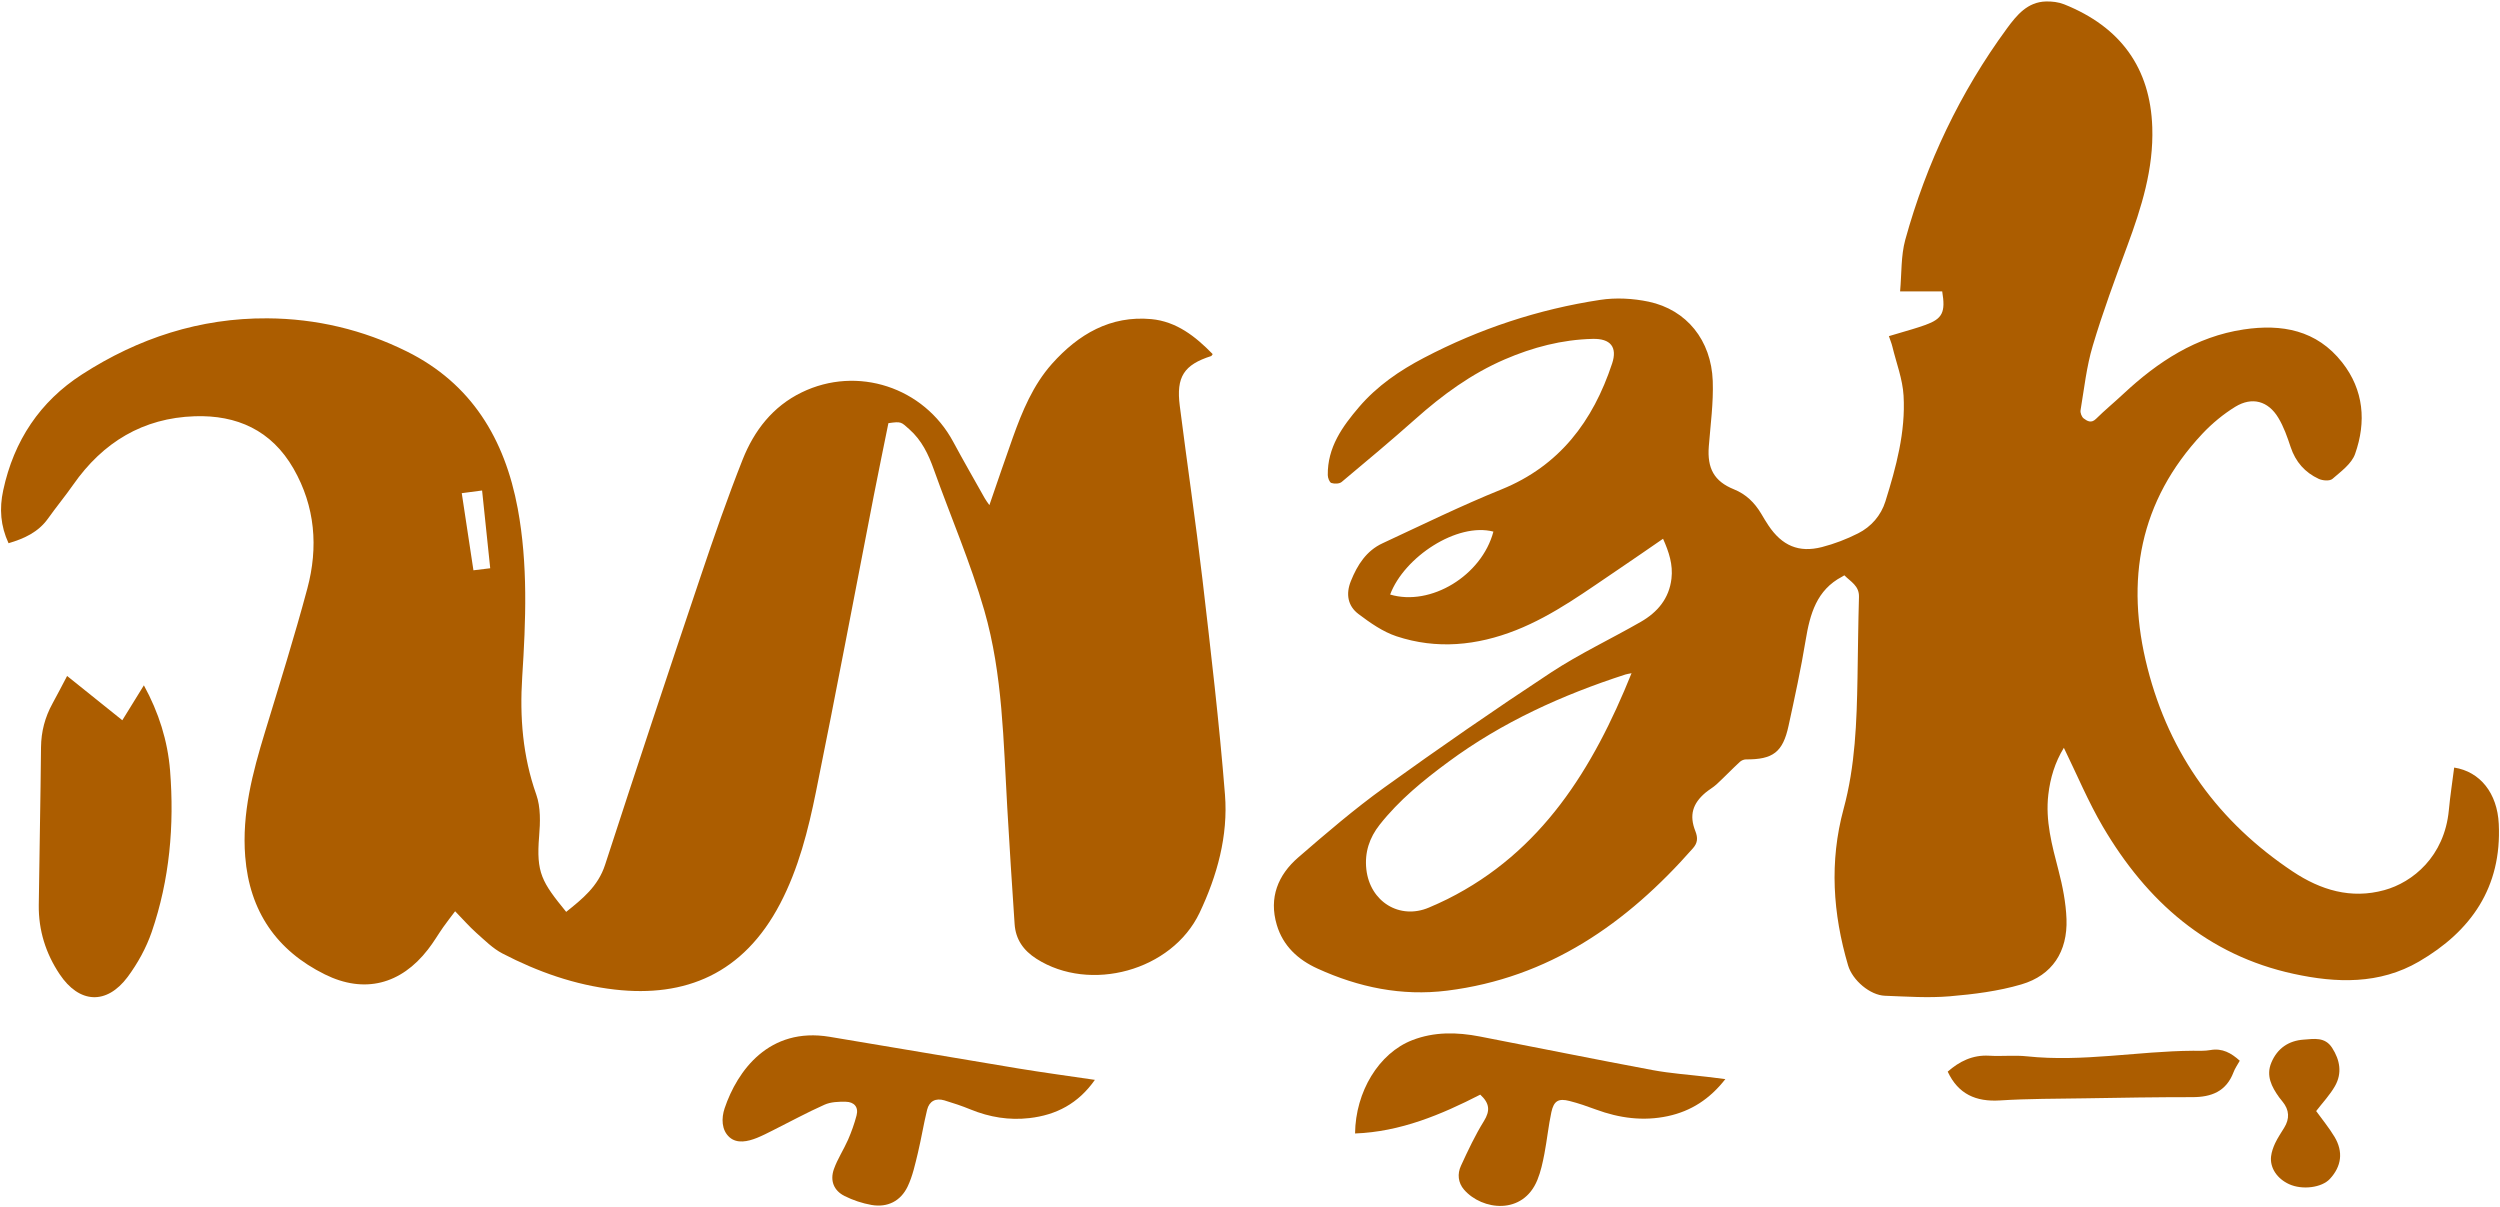 <svg width="259" height="125" viewBox="0 0 259 125" fill="none" xmlns="http://www.w3.org/2000/svg">
<path d="M191.1 59.587C190.956 59.676 190.9 59.709 190.844 59.741C188.202 61.123 187.513 63.611 187.065 66.326C186.577 69.293 185.936 72.244 185.295 75.187C184.703 77.935 183.678 78.691 180.876 78.674C180.659 78.674 180.403 78.788 180.243 78.935C179.426 79.691 178.658 80.496 177.841 81.251C177.489 81.577 177.056 81.812 176.688 82.121C175.351 83.251 174.99 84.463 175.639 86.105C175.919 86.812 175.871 87.332 175.391 87.877C168.529 95.681 160.45 101.315 149.92 102.632C145.204 103.217 140.76 102.291 136.485 100.34C134.483 99.429 132.922 98.006 132.273 95.811C131.44 92.999 132.401 90.649 134.491 88.836C137.382 86.332 140.304 83.829 143.403 81.593C149.08 77.504 154.845 73.512 160.69 69.667C163.66 67.716 166.903 66.196 169.986 64.424C171.7 63.44 172.925 62.025 173.165 59.936C173.333 58.497 172.909 57.197 172.292 55.815C170.771 56.863 169.329 57.863 167.872 58.847C164.381 61.188 161.002 63.724 157.063 65.285C153.011 66.887 148.84 67.301 144.676 65.919C143.259 65.448 141.953 64.529 140.736 63.611C139.631 62.781 139.407 61.538 139.952 60.196C140.624 58.522 141.561 57.058 143.227 56.286C147.318 54.384 151.378 52.392 155.557 50.701C161.563 48.262 165.03 43.653 167.015 37.661C167.576 35.971 166.863 35.06 164.998 35.109C161.827 35.182 158.8 35.979 155.894 37.231C152.443 38.718 149.448 40.905 146.638 43.409C144.139 45.628 141.569 47.783 138.999 49.929C138.759 50.132 138.246 50.14 137.926 50.035C137.734 49.969 137.558 49.506 137.558 49.221C137.518 46.352 139.063 44.197 140.8 42.165C142.674 39.978 145.004 38.385 147.526 37.068C153.283 34.052 159.377 32.044 165.766 31.069C167.408 30.816 169.177 30.914 170.803 31.255C174.742 32.093 177.288 35.255 177.441 39.474C177.521 41.726 177.208 43.994 177.032 46.246C176.856 48.514 177.577 49.864 179.634 50.693C180.9 51.205 181.772 52.075 182.453 53.205C182.701 53.62 182.941 54.042 183.214 54.441C184.615 56.53 186.352 57.294 188.754 56.676C190.044 56.343 191.317 55.855 192.502 55.254C193.855 54.571 194.872 53.408 195.328 51.945C196.441 48.384 197.426 44.758 197.21 40.995C197.114 39.279 196.457 37.596 196.049 35.906C195.969 35.564 195.825 35.239 195.689 34.824C196.529 34.572 197.322 34.345 198.107 34.109C198.563 33.971 199.027 33.824 199.476 33.662C201.237 33.02 201.574 32.369 201.213 30.191H196.85C197.018 28.329 196.93 26.508 197.386 24.841C199.58 16.899 203.063 9.574 207.923 2.941C208.948 1.55 210.053 0.201 211.967 0.152C212.591 0.136 213.264 0.217 213.84 0.445C219.718 2.794 222.776 7.07 222.976 13.192C223.12 17.509 221.855 21.5 220.39 25.467C219.125 28.89 217.852 32.32 216.811 35.816C216.162 37.978 215.922 40.263 215.546 42.498C215.498 42.767 215.666 43.198 215.874 43.352C216.226 43.612 216.643 43.889 217.139 43.401C218.052 42.498 219.053 41.677 219.99 40.799C223.561 37.466 227.524 34.873 232.433 34.133C236.388 33.54 240.007 34.182 242.65 37.548C244.892 40.401 245.164 43.702 243.987 47.027C243.626 48.051 242.521 48.848 241.641 49.612C241.36 49.856 240.632 49.799 240.223 49.612C238.798 48.953 237.821 47.856 237.309 46.311C236.965 45.271 236.596 44.214 236.036 43.287C234.987 41.539 233.321 41.076 231.576 42.141C230.335 42.905 229.166 43.872 228.165 44.937C221.647 51.896 220.158 60.115 222.48 69.204C224.778 78.219 229.894 85.203 237.533 90.291C240.416 92.21 243.562 93.169 247.013 92.218C249.952 91.413 253.243 88.739 253.699 83.942C253.835 82.463 254.068 80.991 254.252 79.52C256.95 79.943 258.72 82.178 258.872 85.357C259.192 91.934 255.997 96.478 250.609 99.616C246.509 102.006 242.049 101.852 237.629 100.892C228.709 98.957 222.408 93.397 217.852 85.633C216.339 83.056 215.178 80.26 213.816 77.471C212.888 78.992 212.407 80.601 212.207 82.308C211.887 85.016 212.583 87.568 213.256 90.153C213.688 91.804 214.025 93.519 214.089 95.21C214.209 98.584 212.623 101.039 209.421 101.982C207.026 102.689 204.48 103.006 201.982 103.217C199.764 103.404 197.514 103.242 195.272 103.16C193.751 103.104 191.925 101.575 191.461 100.014C189.883 94.657 189.515 89.267 190.996 83.804C192.205 79.357 192.358 74.781 192.438 70.204C192.486 67.415 192.51 64.627 192.59 61.838C192.622 60.684 191.733 60.269 191.068 59.595L191.1 59.587ZM169.041 69.74C168.697 69.813 168.545 69.83 168.393 69.878C161.843 72 155.621 74.813 150.033 78.943C147.446 80.853 144.948 82.886 142.93 85.446C141.873 86.788 141.361 88.308 141.553 90.064C141.929 93.421 145.004 95.316 148.039 94.023C148.687 93.746 149.328 93.462 149.96 93.145C159.705 88.267 165.03 79.674 169.033 69.732L169.041 69.74ZM144.019 61.594C148.207 62.846 153.508 59.644 154.717 55.075C150.961 54.099 145.477 57.7 144.019 61.594Z" fill="#AC5D00"/>
<path d="M102.503 52.327C103.336 49.921 104.104 47.628 104.921 45.352C105.906 42.596 107.027 39.889 108.989 37.686C111.727 34.621 115.05 32.67 119.278 33.06C121.88 33.304 123.858 34.857 125.635 36.686C125.547 36.8 125.523 36.873 125.475 36.889C122.657 37.791 121.84 39.035 122.224 42.043C122.985 48.026 123.866 53.993 124.57 59.985C125.435 67.423 126.316 74.87 126.908 82.333C127.245 86.593 126.092 90.739 124.274 94.568C121.4 100.592 112.92 102.868 107.379 99.331C106.018 98.462 105.217 97.315 105.113 95.722C104.841 91.714 104.585 87.698 104.353 83.682C103.952 76.821 103.888 69.878 101.975 63.245C100.549 58.286 98.484 53.514 96.746 48.644C96.185 47.067 95.497 45.62 94.216 44.482C93.343 43.71 93.399 43.645 92.038 43.84C91.541 46.311 91.021 48.807 90.532 51.311C88.539 61.554 86.609 71.805 84.535 82.024C83.727 86.015 82.726 89.991 80.812 93.641C77.009 100.892 71.003 103.356 63.685 102.518C59.569 102.047 55.71 100.681 52.051 98.779C51.05 98.258 50.209 97.405 49.344 96.641C48.6 95.974 47.943 95.218 47.151 94.405C46.71 94.99 46.302 95.511 45.917 96.055C45.381 96.82 44.909 97.641 44.332 98.372C41.53 101.99 37.742 102.973 33.659 100.949C28.678 98.486 25.852 94.429 25.404 88.739C25.051 84.268 26.164 80.065 27.445 75.862C28.951 70.911 30.504 65.968 31.841 60.969C32.986 56.693 32.658 52.473 30.408 48.547C28.118 44.563 24.523 42.978 20.167 43.124C14.826 43.303 10.663 45.807 7.58 50.221C6.747 51.416 5.818 52.53 4.978 53.717C3.961 55.14 2.511 55.798 0.886 56.278C0.061 54.498 -0.083 52.709 0.334 50.791C1.439 45.645 4.145 41.596 8.493 38.791C14.338 35.019 20.727 32.938 27.701 32.979C32.762 33.011 37.606 34.158 42.146 36.41C48.832 39.726 52.291 45.458 53.636 52.676C54.709 58.473 54.477 64.302 54.101 70.139C53.836 74.285 54.149 78.341 55.558 82.317C56.022 83.625 55.974 85.203 55.854 86.633C55.542 90.438 56.126 91.365 58.657 94.47C60.33 93.129 61.956 91.836 62.684 89.6C65.935 79.601 69.25 69.618 72.605 59.66C73.966 55.611 75.367 51.579 76.937 47.612C78.13 44.604 80.059 42.108 83.054 40.653C88.811 37.848 95.713 40.108 98.756 45.775C99.813 47.742 100.926 49.669 102.015 51.612C102.135 51.831 102.287 52.026 102.511 52.343L102.503 52.327ZM47.839 51.099C48.248 53.798 48.64 56.408 49.048 59.083C49.657 59.009 50.177 58.944 50.786 58.871C50.498 56.156 50.225 53.53 49.945 50.815C49.216 50.912 48.568 51.002 47.847 51.091L47.839 51.099Z" fill="#AC5D00"/>
<path d="M6.947 70.025C8.885 71.578 10.743 73.065 12.672 74.618C13.417 73.407 14.138 72.244 14.906 71C16.452 73.821 17.372 76.748 17.621 79.845C18.069 85.528 17.573 91.137 15.723 96.535C15.155 98.193 14.266 99.803 13.225 101.209C11.039 104.136 8.204 103.973 6.171 100.917C4.737 98.77 3.985 96.372 4.017 93.771C4.081 88.324 4.201 82.877 4.249 77.431C4.265 75.797 4.657 74.301 5.442 72.878C5.938 71.976 6.411 71.057 6.955 70.025H6.947Z" fill="#AC5D00"/>
<path d="M113.441 111.859C111.703 114.347 109.405 115.517 106.651 115.834C104.553 116.078 102.519 115.745 100.549 114.94C99.66 114.574 98.748 114.273 97.835 113.997C96.954 113.737 96.273 114.062 96.049 114.973C95.689 116.444 95.449 117.948 95.097 119.427C94.808 120.614 94.552 121.834 94.032 122.923C93.303 124.443 91.942 125.118 90.292 124.834C89.332 124.663 88.371 124.346 87.498 123.907C86.377 123.346 85.969 122.313 86.393 121.118C86.769 120.062 87.402 119.11 87.858 118.078C88.21 117.265 88.515 116.42 88.739 115.558C88.971 114.672 88.467 114.16 87.634 114.143C86.889 114.127 86.073 114.151 85.408 114.452C83.598 115.257 81.853 116.216 80.075 117.102C79.531 117.379 78.986 117.655 78.426 117.883C77.473 118.265 76.368 118.509 75.583 117.826C74.735 117.078 74.727 115.842 75.071 114.818C76.384 110.932 79.667 106.372 85.945 107.412C92.47 108.493 98.988 109.615 105.514 110.696C108.092 111.119 110.678 111.469 113.441 111.875V111.859Z" fill="#AC5D00"/>
<path d="M178.754 111.786C177.128 113.875 175.175 115.119 172.788 115.631C170.25 116.176 167.768 115.842 165.342 114.948C164.445 114.615 163.532 114.298 162.604 114.062C161.467 113.769 160.978 114.038 160.722 115.216C160.418 116.639 160.274 118.094 160.001 119.525C159.825 120.444 159.625 121.379 159.273 122.24C157.783 125.915 153.548 125.403 151.674 123.248C151.049 122.525 150.969 121.606 151.354 120.777C152.082 119.192 152.827 117.606 153.74 116.135C154.38 115.094 154.348 114.314 153.355 113.404C149.312 115.477 145.076 117.257 140.384 117.428C140.432 113.095 142.85 109.103 146.309 107.762C148.591 106.876 150.945 106.924 153.307 107.38C159.273 108.534 165.222 109.745 171.195 110.859C173.077 111.209 174.998 111.339 176.904 111.566C177.465 111.631 178.017 111.704 178.738 111.794L178.754 111.786Z" fill="#AC5D00"/>
<path d="M232.04 109.892C231.816 110.298 231.544 110.672 231.392 111.087C230.631 113.086 229.094 113.664 227.132 113.664C223.425 113.664 219.718 113.721 216.01 113.786C213.072 113.834 210.125 113.818 207.187 114.005C204.712 114.16 202.871 113.355 201.782 111.022C202.975 109.973 204.344 109.274 206.066 109.371C207.371 109.453 208.7 109.298 209.997 109.436C215.754 110.046 221.447 108.9 227.18 108.859C227.789 108.859 228.405 108.892 228.998 108.786C230.231 108.567 231.16 109.095 232.04 109.892Z" fill="#AC5D00"/>
<path d="M239.951 115.103C240.56 115.948 241.28 116.818 241.857 117.777C242.786 119.338 242.578 120.834 241.376 122.135C240.536 123.045 238.518 123.305 237.149 122.679C235.908 122.11 235.147 120.988 235.283 119.801C235.339 119.33 235.507 118.858 235.708 118.428C235.972 117.875 236.316 117.363 236.636 116.842C237.229 115.894 237.175 114.991 236.476 114.135C236.356 113.989 236.228 113.834 236.116 113.68C235.339 112.591 234.739 111.444 235.315 110.079C235.932 108.607 237.109 107.81 238.662 107.705C239.719 107.632 240.864 107.396 241.609 108.558C242.425 109.827 242.658 111.176 241.913 112.501C241.384 113.436 240.624 114.233 239.951 115.111V115.103Z" fill="#AC5D00"/>
</svg>
